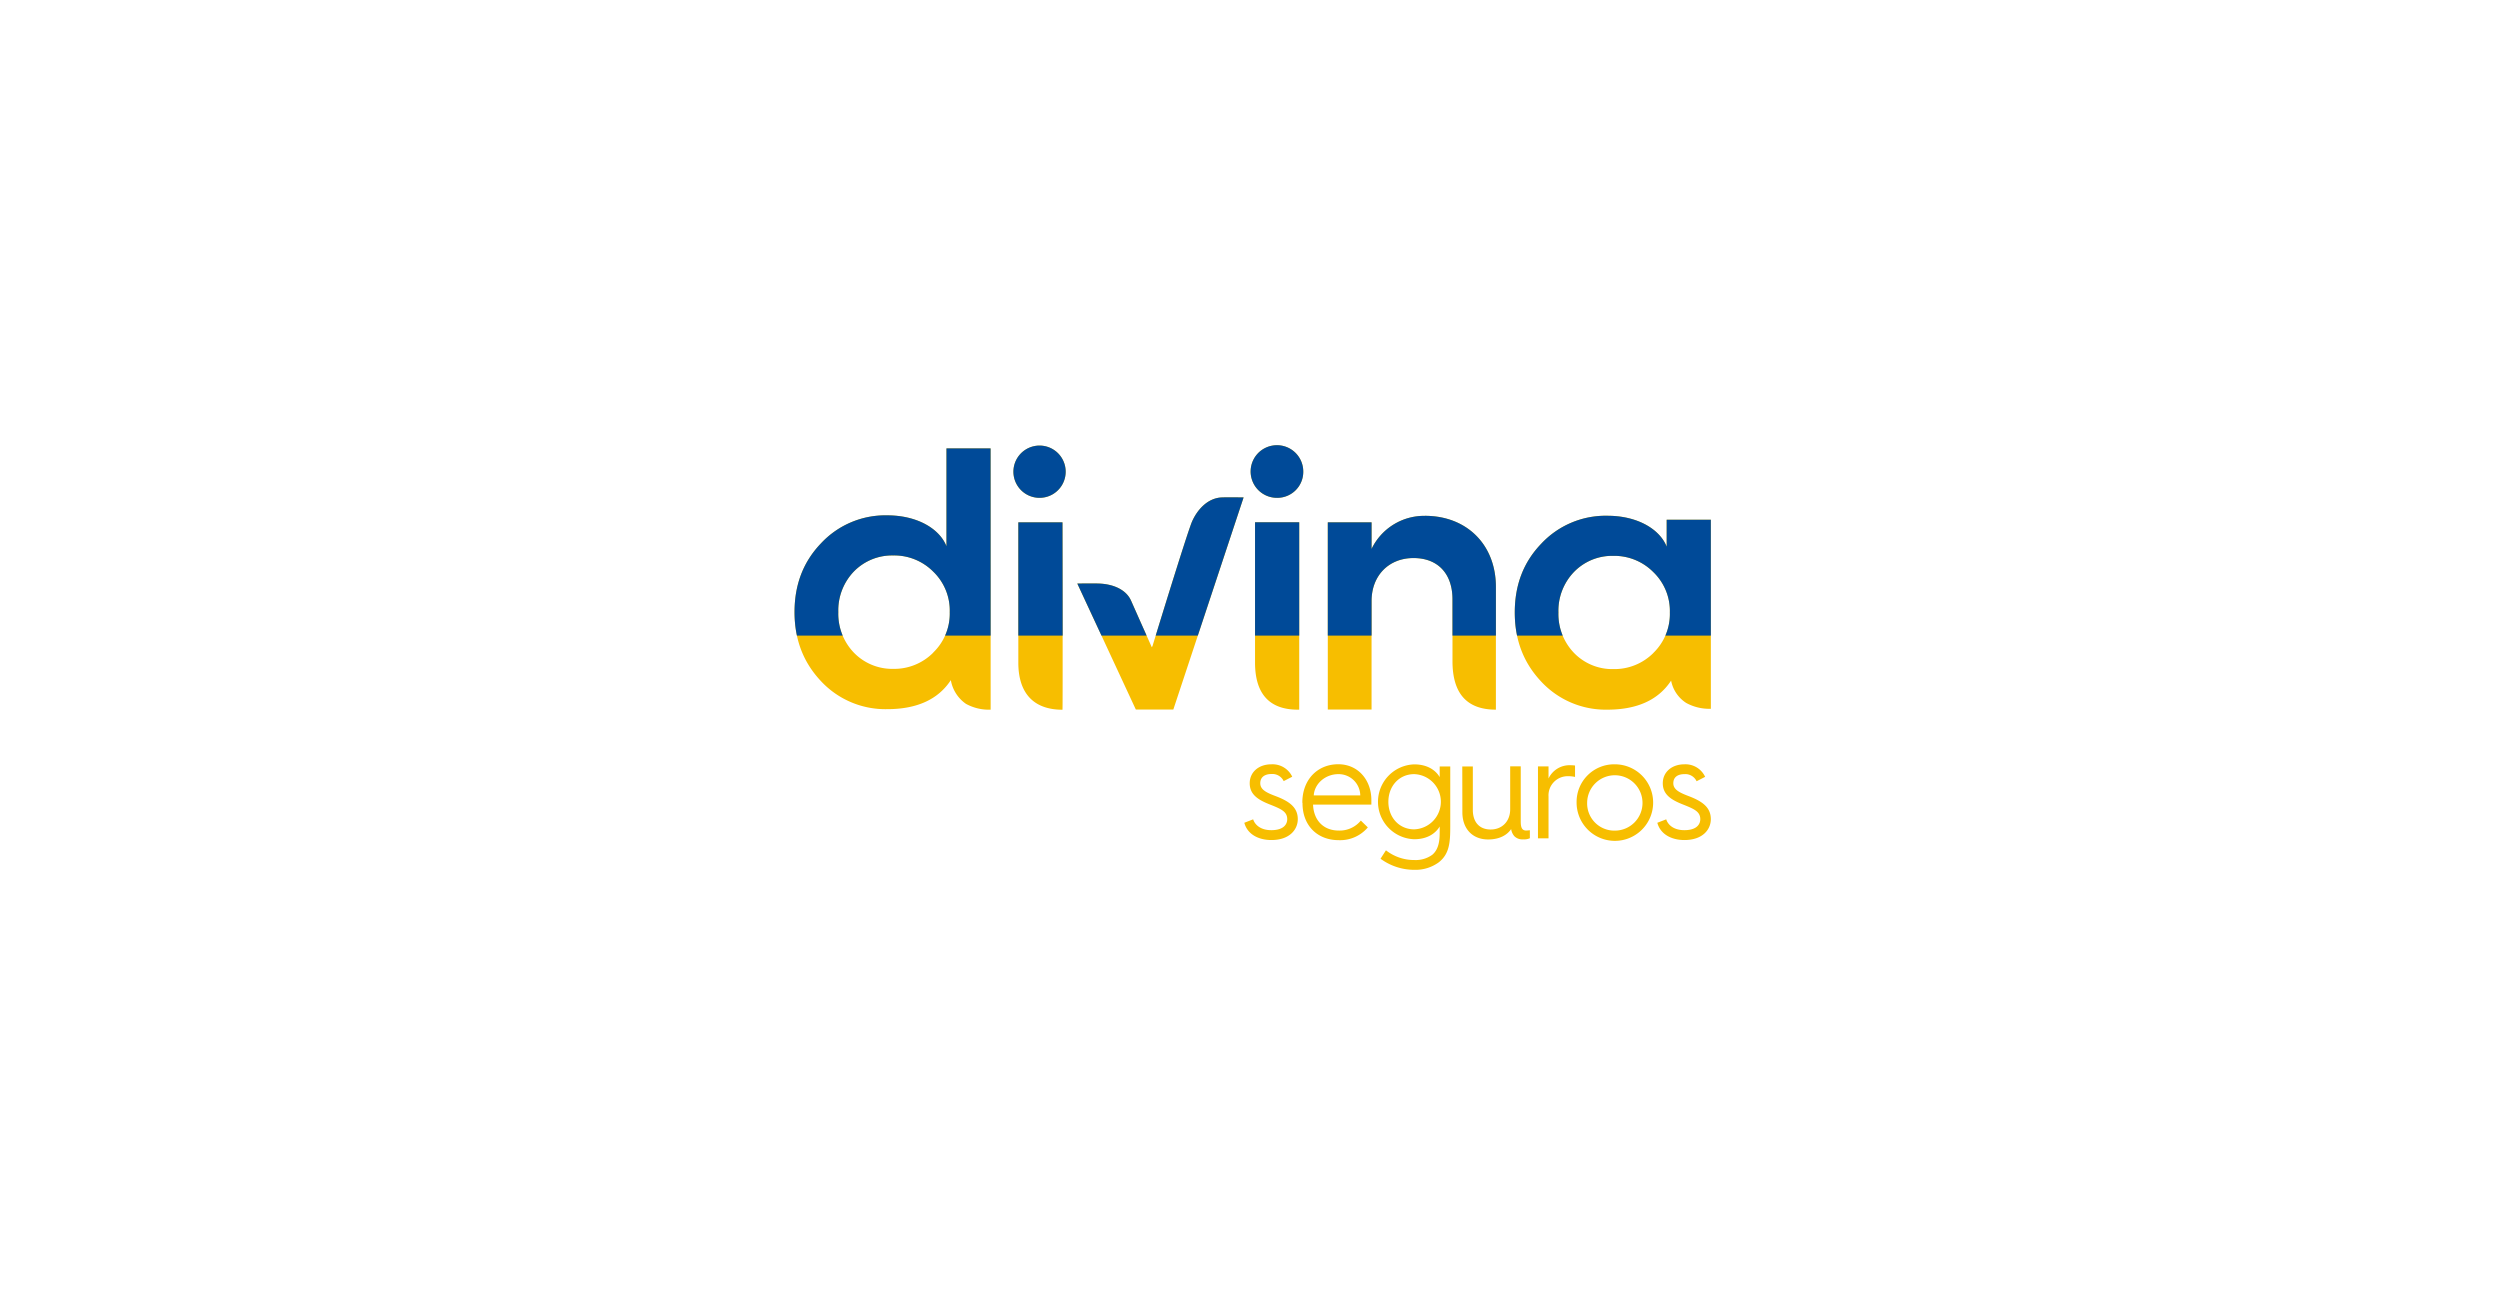 <svg width="528" height="278" fill="none" xmlns="http://www.w3.org/2000/svg"><path fill="#fff" d="M0 0h528v278H0z"/><g clip-path="url(#clip0_2490_2095)"><path d="M262.801 173.77c.626 2.378 2.917 3.645 5.719 3.645 3.854 0 5.572-2.23 5.572-4.399 0-2.439-1.685-3.733-4.608-4.851-2.021-.754-3.315-1.388-3.315-2.742s1.024-1.953 2.385-1.953a2.64 2.64 0 012.56 1.502l1.805-.93a4.606 4.606 0 00-1.801-1.979 4.605 4.605 0 00-2.598-.641c-2.694 0-4.581 1.657-4.581 4.001 0 2.345 1.718 3.47 4.13 4.433 2.412.963 3.793 1.502 3.793 3.16 0 .875-.539 2.317-3.369 2.317-2.256 0-3.462-1.138-3.826-2.29l-1.866.727zm12.288-4.13c0 4.716 3.132 7.802 7.653 7.802a7.661 7.661 0 006.143-2.695l-1.475-1.442a5.78 5.78 0 01-4.668 2.109c-3.2 0-5.302-2.142-5.424-5.484h12.315v-.963c0-4.19-2.775-7.559-6.993-7.559-4.331 0-7.585 3.193-7.585 8.084l.034.148zm2.378-1.657c.148-2.465 2.438-4.486 5.207-4.486a4.567 4.567 0 014.615 4.486h-9.822zm15.245 11.601l-1.145 1.778a12.032 12.032 0 007.194 2.345 8.3 8.3 0 005.12-1.597c2.264-1.778 2.412-4.278 2.412-7.558v-12.679h-2.23v2.257c-.754-1.294-2.405-2.695-5.389-2.695a7.91 7.91 0 000 15.811c2.984 0 4.635-1.414 5.389-2.694v1.259c0 1.658-.182 3.557-1.563 4.716a5.956 5.956 0 01-3.765 1.112 9.648 9.648 0 01-6.023-2.055zm.512-10.24c0-3.368 2.317-5.847 5.45-5.847a5.83 5.83 0 013.996 1.776 5.83 5.83 0 010 8.109 5.834 5.834 0 01-3.996 1.776c-3.133 0-5.45-2.473-5.45-5.814zm15.629 2.223c0 3.409 2.075 5.726 5.45 5.726 2.654 0 4.157-1.145 4.851-2.196.076.555.309 1.077.673 1.503a2.374 2.374 0 001.866.673c.485.039.971-.044 1.415-.242v-1.685a7.56 7.56 0 01-.781.061c-.843 0-1.146-.572-1.146-1.9v-11.654h-2.23v9.067c0 2.56-1.717 4.272-4.122 4.272s-3.766-1.59-3.766-4.123v-9.196h-2.23l.02 9.694zm15.966 5.484h2.23v-8.839a4.033 4.033 0 011.116-3.031 4.038 4.038 0 012.98-1.247c.505-.01 1.01.042 1.502.155v-2.411a6.88 6.88 0 00-.929-.061 4.904 4.904 0 00-4.669 2.803v-2.56h-2.23v15.191zm8.158-7.592a8.087 8.087 0 009.632 7.981 8.086 8.086 0 006.377-6.34 8.085 8.085 0 00-7.925-9.678 7.94 7.94 0 00-5.744 2.306 7.933 7.933 0 00-2.34 5.731zm2.23 0a5.846 5.846 0 115.848 5.968 5.74 5.74 0 01-5.467-3.677 5.746 5.746 0 01-.381-2.291zm14.821 4.311c.633 2.378 2.924 3.645 5.726 3.645 3.854 0 5.571-2.23 5.571-4.399 0-2.439-1.69-3.733-4.607-4.851-1.988-.754-3.315-1.388-3.315-2.742s1.011-1.926 2.358-1.926a2.624 2.624 0 012.56 1.502l1.805-.93a4.578 4.578 0 00-4.365-2.647c-2.695 0-4.581 1.657-4.581 4.001 0 2.345 1.718 3.47 4.13 4.433 2.411.963 3.792 1.502 3.792 3.16 0 .875-.545 2.317-3.368 2.317-2.264 0-3.469-1.138-3.827-2.29l-1.879.727zm-130.477-68.627a5.518 5.518 0 11.002-11.037 5.518 5.518 0 01-.002 11.037zm50.182 0a5.5 5.5 0 003.909-1.608 5.494 5.494 0 001.608-3.91 5.555 5.555 0 00-3.412-5.167 5.558 5.558 0 10-2.105 10.685zm-72.636 32.673a11.404 11.404 0 003.49-8.549 11.398 11.398 0 00-3.49-8.542 11.618 11.618 0 00-8.468-3.416 11.251 11.251 0 00-8.313 3.416 11.834 11.834 0 00-3.267 8.542 11.849 11.849 0 003.267 8.549 11.264 11.264 0 008.313 3.449 11.607 11.607 0 008.468-3.422v-.027zm12.127 12.065a10.05 10.05 0 01-5.208-1.226 7.69 7.69 0 01-3.2-5.012c-2.695 4.116-7.222 6.131-13.44 6.131a18.583 18.583 0 01-13.972-5.902c-3.732-3.954-5.598-8.778-5.598-14.605s1.866-10.637 5.598-14.524a18.585 18.585 0 0113.979-5.902c6.292 0 11.035 2.796 12.51 6.521V94.701h9.317l.014 55.18zm15.171-39.571h-9.324v29.641c0 6.602 3.368 9.944 9.324 9.944.087 0 0-39.599 0-39.599v.014zm50-.014h-9.331v29.642c0 6.602 3.039 9.943 9.021 9.943h.31v-39.585zm26.569-1.347a12.327 12.327 0 00-11.29 6.986v-5.625h-9.243v39.538h9.243v-22.905c0-5.39 3.651-9.081 8.858-9.081 5.208 0 8.233 3.368 8.233 8.697v13.069c0 6.838 3.031 10.253 9.168 10.253v-25.916c0-8.953-6.171-15.023-14.996-15.023l.027.007zm48.215 28.961a11.453 11.453 0 003.496-8.549 11.401 11.401 0 00-3.496-8.542 11.617 11.617 0 00-8.468-3.422 11.213 11.213 0 00-8.306 3.422 11.806 11.806 0 00-3.268 8.542 11.841 11.841 0 003.295 8.536 11.212 11.212 0 003.797 2.573 11.22 11.22 0 004.509.842 11.616 11.616 0 008.468-3.415l-.027.013zm12.153 11.783a10.112 10.112 0 01-5.207-1.233 7.228 7.228 0 01-3.187-4.716c-2.695 4.116-7.222 6.137-13.473 6.137a18.593 18.593 0 01-13.952-5.921c-3.732-3.961-5.592-8.758-5.592-14.605 0-5.848 1.86-10.644 5.592-14.525a18.602 18.602 0 0113.979-5.901c6.292 0 11.028 2.796 12.51 6.521v-5.679h9.323l.007 39.922zm-98.686-44.638s-3.416-.04-4.554 0c-3.106.108-5.268 2.695-6.313 5.053-1.044 2.358-8.373 26.347-8.373 26.347l-.148.243s-3.369-7.559-4.379-9.843c-1.011-2.283-3.685-3.503-6.798-3.611-1.138-.04-4.554 0-4.554 0l12.362 26.61h7.916l14.841-44.799z" fill="#F7BE00"/><path fill-rule="evenodd" clip-rule="evenodd" d="M361.33 134.24l-.005-24.469h-9.323v5.679c-1.482-3.725-6.218-6.521-12.51-6.521a18.602 18.602 0 00-13.979 5.901c-3.732 3.881-5.592 8.677-5.592 14.525 0 1.717.161 3.344.482 4.885h9.636a11.86 11.86 0 01-.902-4.879 11.806 11.806 0 013.268-8.542 11.22 11.22 0 018.306-3.422 11.61 11.61 0 018.468 3.422 11.405 11.405 0 013.496 8.542 11.447 11.447 0 01-.947 4.879h9.602zm-45.397 0v-10.275c0-8.953-6.171-15.023-14.996-15.023l.027.007a12.327 12.327 0 00-11.29 6.986v-5.625h-9.243v23.93h9.243v-7.297c0-5.39 3.651-9.081 8.858-9.081 5.208 0 8.233 3.368 8.233 8.697v7.681h9.168zm-41.538 0v-23.944h-9.331v23.944h9.331zm-21.417 0l9.668-29.185s-3.416-.04-4.554 0c-3.106.108-5.268 2.695-6.313 5.053-.849 1.917-5.854 18.137-7.694 24.132h8.893zm-10.815 0a4173.474 4173.474 0 01-3.284-7.385c-1.011-2.283-3.685-3.503-6.798-3.611-1.138-.04-4.554 0-4.554 0l5.108 10.996h9.528zm-17.732 0c-.008-11.067-.036-23.944-.036-23.944v.014h-9.324v23.93h9.36zm-15.211 0l-.01-39.54h-9.317v20.662c-1.475-3.725-6.218-6.521-12.51-6.521a18.585 18.585 0 00-13.979 5.902c-3.732 3.887-5.598 8.697-5.598 14.524 0 1.747.168 3.403.503 4.973h9.663a11.858 11.858 0 01-.923-4.973 11.836 11.836 0 013.267-8.542 11.265 11.265 0 018.313-3.416 11.618 11.618 0 018.468 3.416 11.4 11.4 0 013.49 8.542 11.428 11.428 0 01-.982 4.973h9.615zm7.266-30.027a5.518 5.518 0 106.132-9.177 5.518 5.518 0 00-6.132 9.177zm55.362.517a5.5 5.5 0 01-2.115.413 5.554 5.554 0 01-5.167-3.412 5.554 5.554 0 014.052-7.599 5.558 5.558 0 016.632 5.493 5.482 5.482 0 01-3.402 5.105z" fill="#004A98"/></g><defs><clipPath id="clip0_2490_2095"><path fill="#fff" transform="translate(164 94)" d="M0 0h200v89.679H0z"/></clipPath></defs></svg>